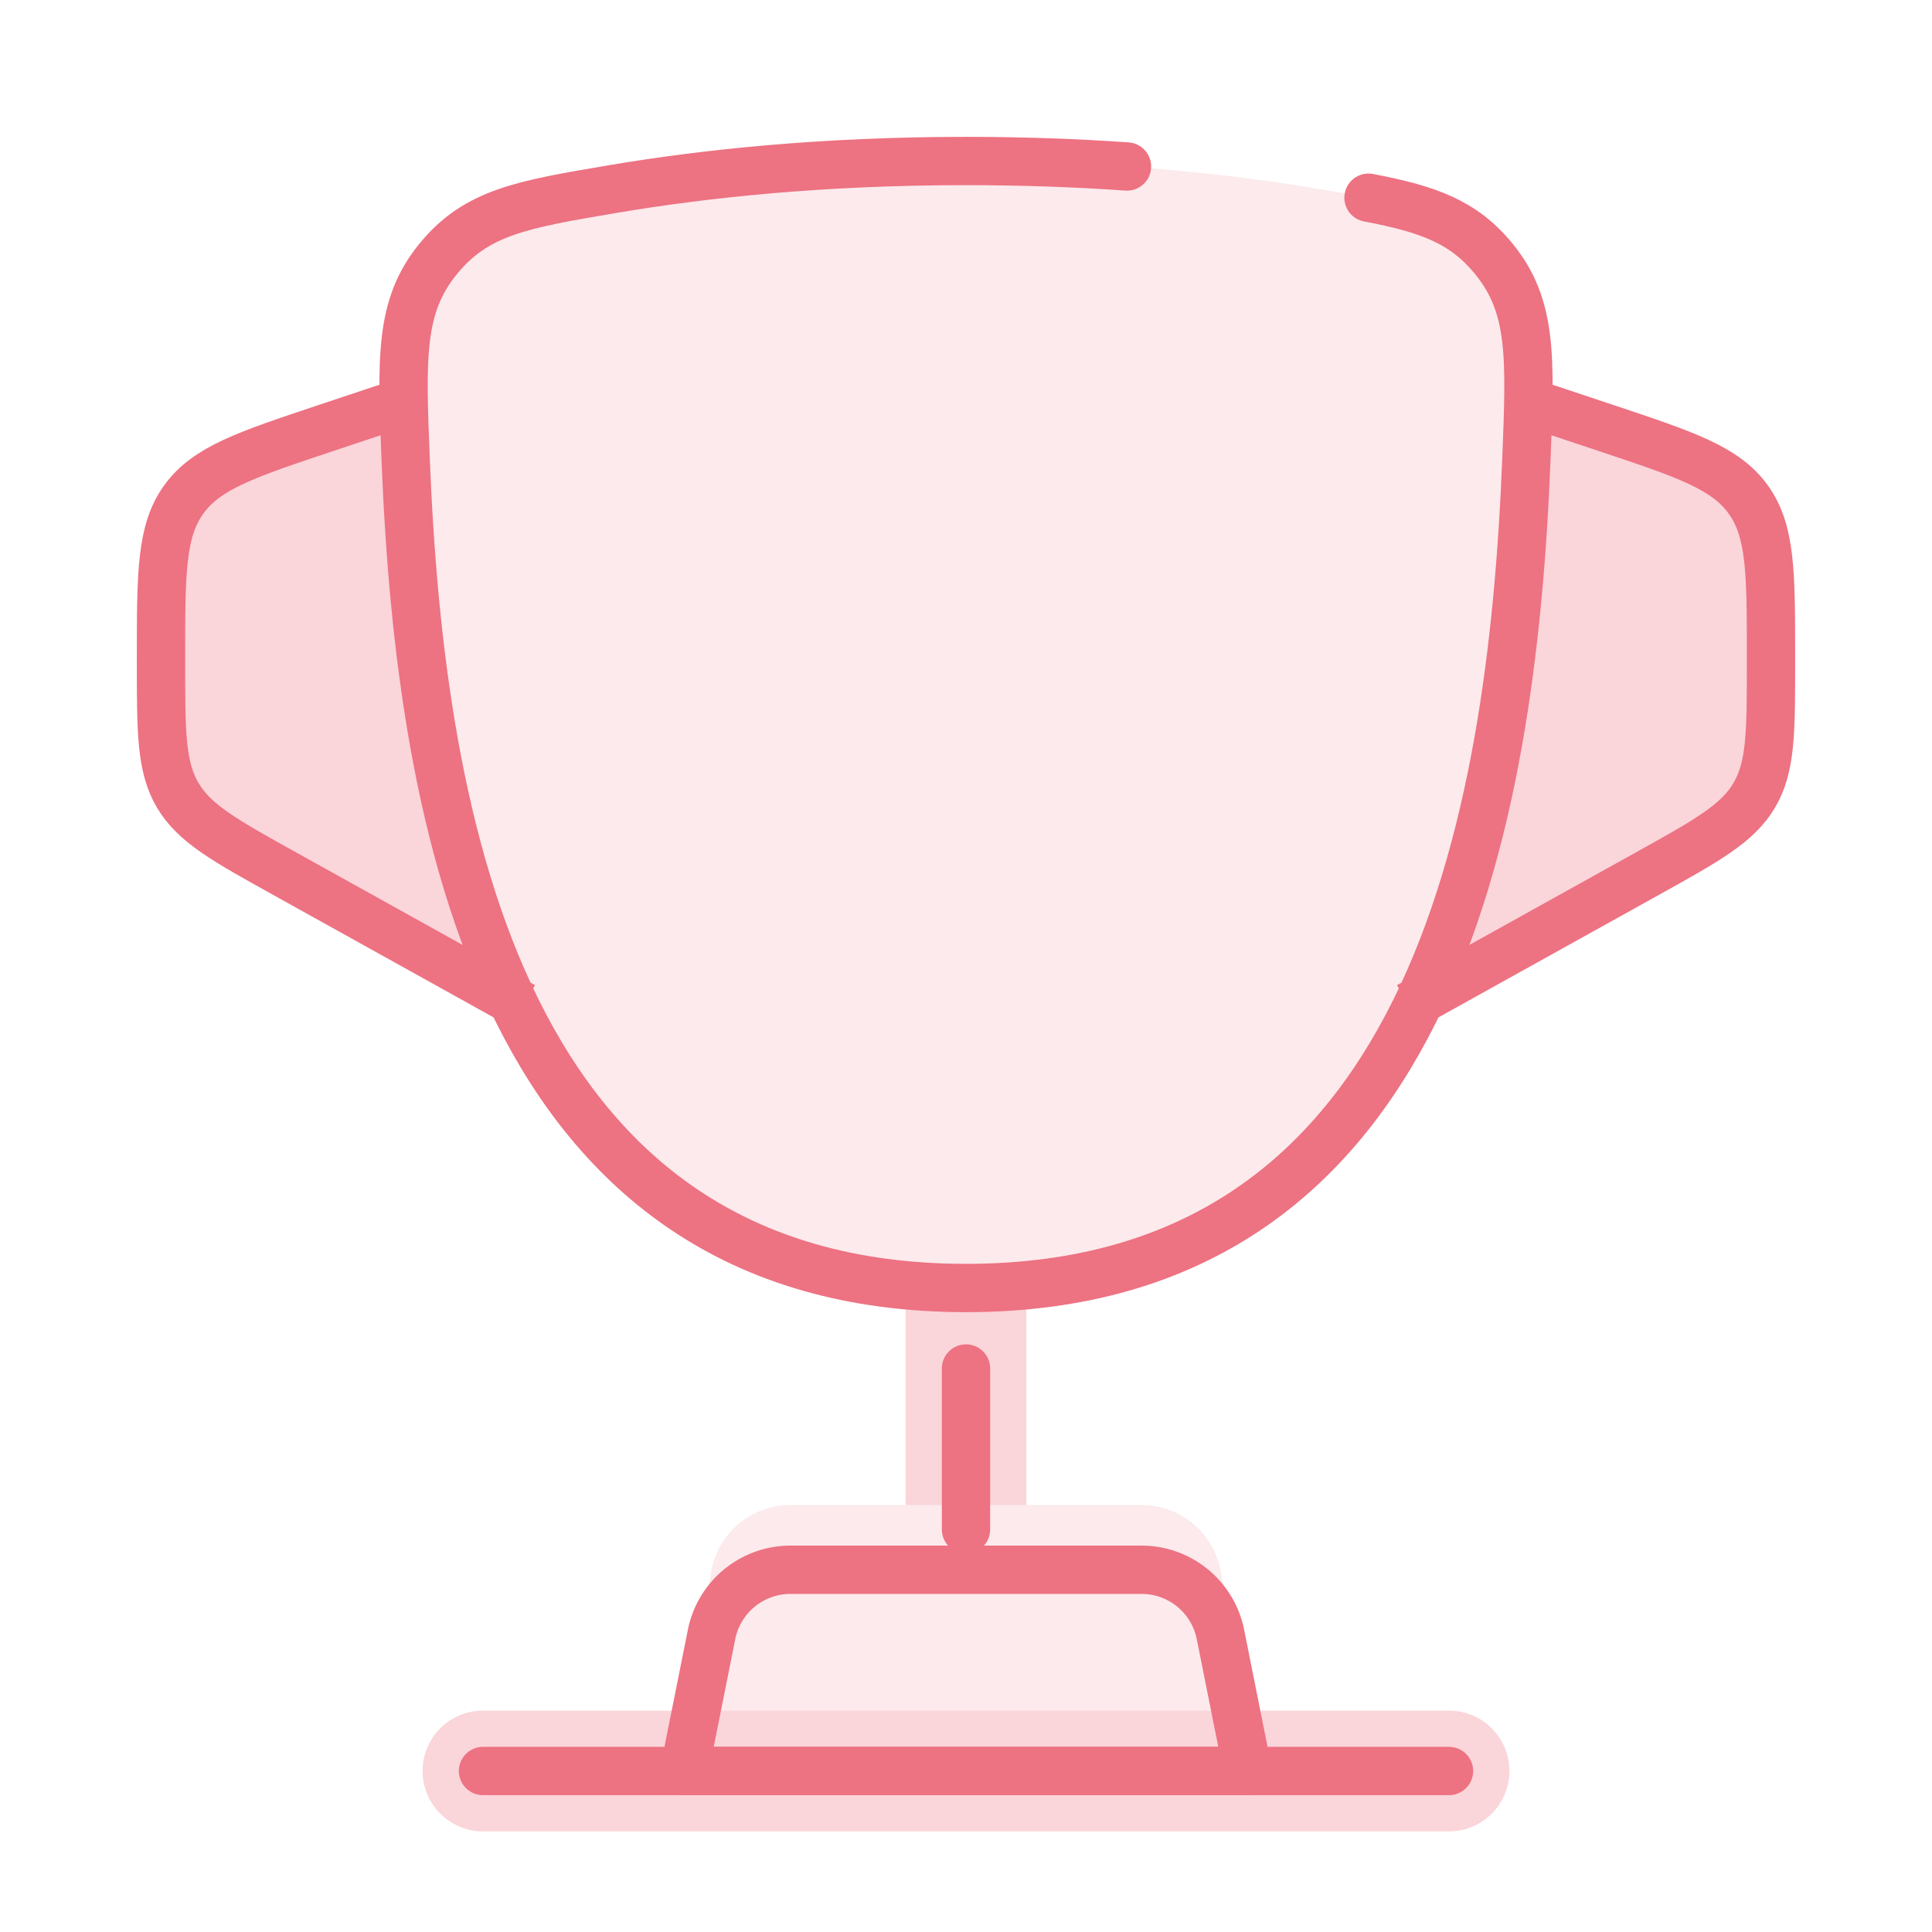 <svg xmlns="http://www.w3.org/2000/svg" width="120" height="120" fill="none"><path fill="#ED7282" fill-opacity=".3" d="M60.001 80c-28.8 0-33.901-28.702-34.805-51.468-.252-6.332-.377-9.498 2.001-12.428s5.226-3.41 10.92-4.37C43.736 10.785 51.083 10 60 10s16.265.785 21.885 1.734c5.694.96 8.54 1.44 10.92 4.37 2.378 2.93 2.252 6.096 2 12.428C93.904 51.298 88.802 80 60.002 80" opacity=".5"/><path fill="#ED7282" fill-opacity=".3" d="m88.202 62.11 14.082-7.824c3.763-2.09 5.644-3.135 6.68-4.895C110 47.63 110 45.478 110 41.174v-.362c0-5.218 0-7.827-1.416-9.792s-3.891-2.789-8.84-4.439L95 25l-.085.423c-.023.947-.064 1.977-.109 3.11-.441 11.121-1.885 23.66-6.604 33.577M25.195 28.532c.442 11.123 1.886 23.662 6.605 33.58l-14.085-7.826c-3.762-2.09-5.643-3.135-6.679-4.895C10 47.63 10 45.478 10 41.174v-.362c0-5.218 0-7.827 1.415-9.792s3.891-2.789 8.842-4.439L25 25l.086.433c.024.944.065 1.971.11 3.1"/><path fill="#ED7282" fill-opacity=".3" fill-rule="evenodd" d="M26.25 110a3.75 3.75 0 0 1 3.75-3.75h60a3.75 3.75 0 0 1 0 7.5H30a3.75 3.75 0 0 1-3.75-3.75" clip-rule="evenodd"/><path fill="#ED7282" fill-opacity=".3" d="M77.287 106.25H42.71l1.484-8.75a5 5 0 0 1 4.903-4.019H70.9a5 5 0 0 1 4.903 4.02z" opacity=".5"/><path fill="#ED7282" fill-opacity=".3" d="M60 80q-1.945-.001-3.75-.17V93.48h7.5V79.83a40 40 0 0 1-3.75.172"/><path stroke="#ED7282" stroke-linecap="round" stroke-width="3" d="M85 12.28c3.708.707 5.906 1.485 7.805 3.824 2.379 2.93 2.253 6.096 2.002 12.428C93.903 51.298 88.8 80 60 80S26.1 51.298 25.196 28.532c-.252-6.332-.377-9.498 2.001-12.428s5.226-3.41 10.92-4.37C43.736 10.785 51.083 10 60 10c3.592 0 6.928.127 10 .341"/><path stroke="#ED7282" stroke-width="3" d="m95 25 4.743 1.581c4.95 1.65 7.426 2.475 8.841 4.44C110 32.984 110 35.593 110 40.81v.363c0 4.304 0 6.456-1.036 8.217-1.036 1.76-2.917 2.805-6.68 4.895L87.5 62.5M25 25l-4.743 1.581c-4.95 1.65-7.426 2.475-8.842 4.44C10 32.984 10 35.593 10 40.81v.363c0 4.304 0 6.456 1.036 8.217 1.036 1.76 2.917 2.805 6.68 4.895L32.5 62.5"/><path stroke="#ED7282" stroke-linecap="round" stroke-width="3" d="M60 85v10"/><path stroke="#ED7282" stroke-linecap="round" stroke-linejoin="round" stroke-width="3" d="M77.5 110h-35l1.696-8.481A5 5 0 0 1 49.1 97.5h21.802a5 5 0 0 1 4.903 4.019z"/><path stroke="#ED7282" stroke-linecap="round" stroke-width="3" d="M90 110H30"/></svg>